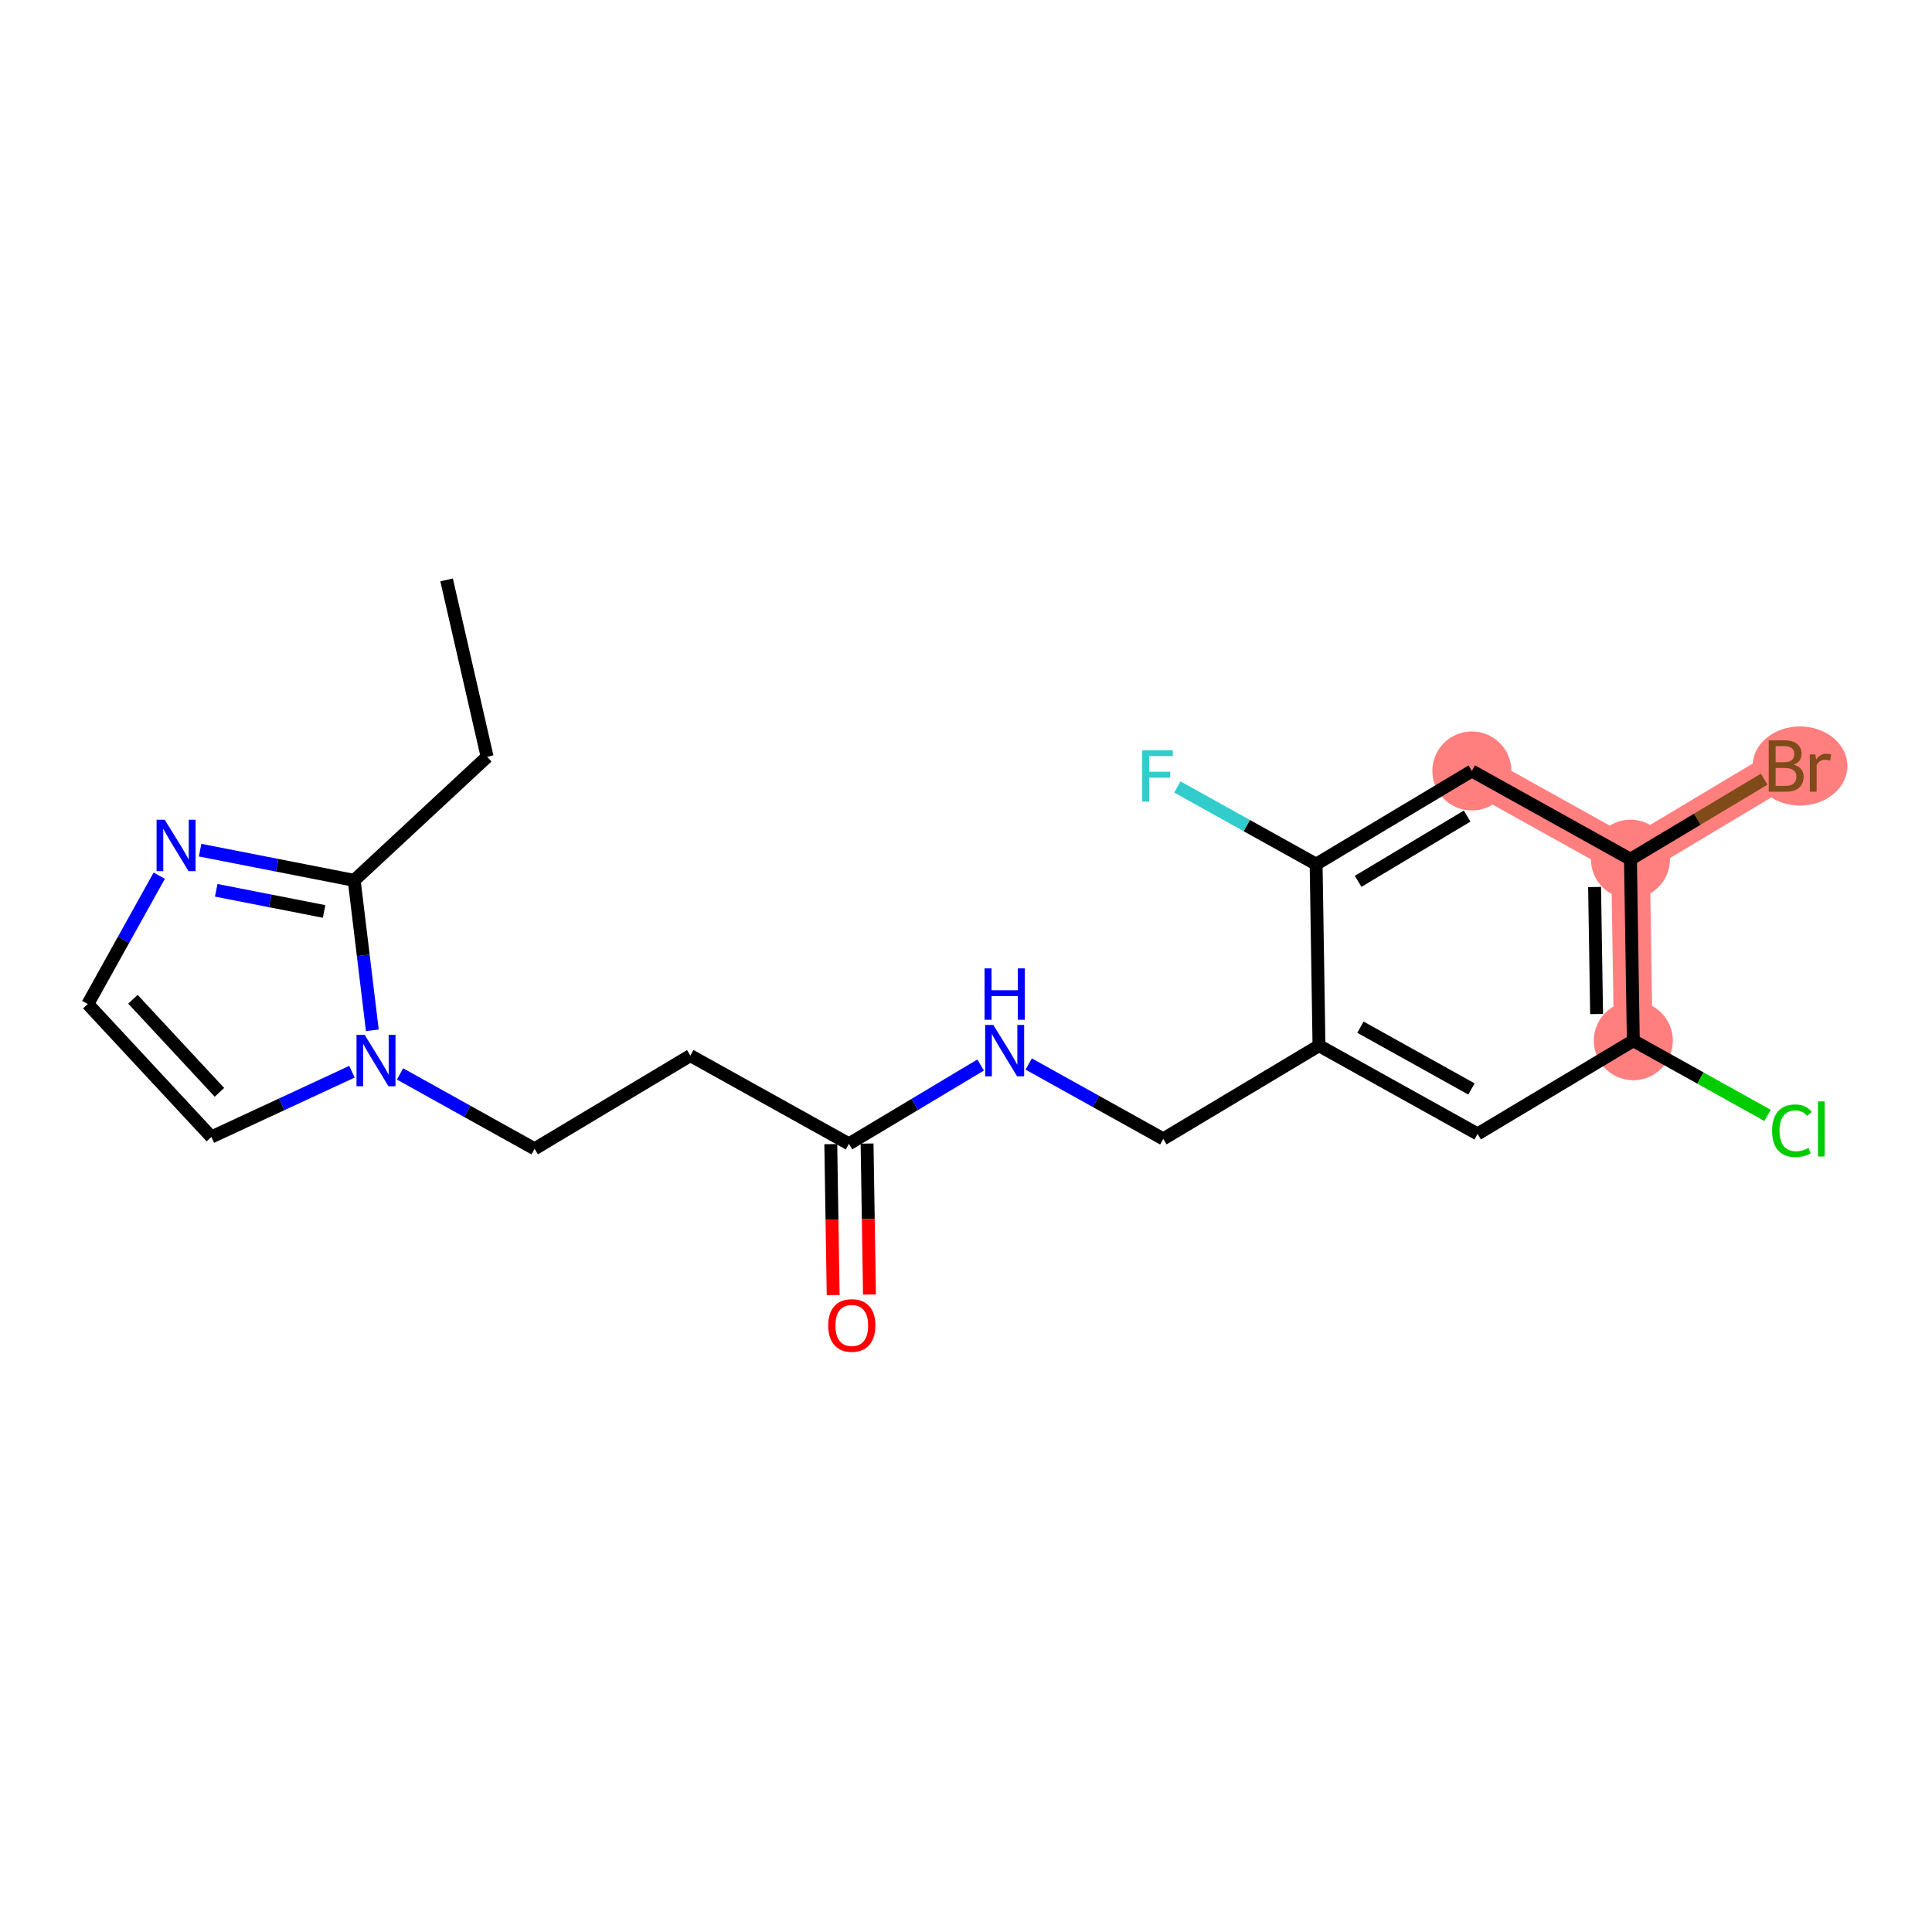 <?xml version='1.0' encoding='iso-8859-1'?>
<svg version='1.1' baseProfile='full'
              xmlns='http://www.w3.org/2000/svg'
                      xmlns:rdkit='http://www.rdkit.org/xml'
                      xmlns:xlink='http://www.w3.org/1999/xlink'
                  xml:space='preserve'
width='300px' height='300px' viewBox='0 0 300 300'>
<!-- END OF HEADER -->
<rect style='opacity:1.0;fill:#FFFFFF;stroke:none' width='300' height='300' x='0' y='0'> </rect>
<rect style='opacity:1.0;fill:#FFFFFF;stroke:none' width='300' height='300' x='0' y='0'> </rect>
<path d='M 253.621,161.599 L 253.176,133.419' style='fill:none;fill-rule:evenodd;stroke:#FF7F7F;stroke-width:6.0px;stroke-linecap:butt;stroke-linejoin:miter;stroke-opacity:1' />
<path d='M 253.176,133.419 L 277.358,118.944' style='fill:none;fill-rule:evenodd;stroke:#FF7F7F;stroke-width:6.0px;stroke-linecap:butt;stroke-linejoin:miter;stroke-opacity:1' />
<path d='M 253.176,133.419 L 228.549,119.714' style='fill:none;fill-rule:evenodd;stroke:#FF7F7F;stroke-width:6.0px;stroke-linecap:butt;stroke-linejoin:miter;stroke-opacity:1' />
<ellipse cx='253.621' cy='161.599' rx='5.637' ry='5.637'  style='fill:#FF7F7F;fill-rule:evenodd;stroke:#FF7F7F;stroke-width:1.0px;stroke-linecap:butt;stroke-linejoin:miter;stroke-opacity:1' />
<ellipse cx='253.176' cy='133.419' rx='5.637' ry='5.637'  style='fill:#FF7F7F;fill-rule:evenodd;stroke:#FF7F7F;stroke-width:1.0px;stroke-linecap:butt;stroke-linejoin:miter;stroke-opacity:1' />
<ellipse cx='279.5' cy='118.944' rx='6.863' ry='5.644'  style='fill:#FF7F7F;fill-rule:evenodd;stroke:#FF7F7F;stroke-width:1.0px;stroke-linecap:butt;stroke-linejoin:miter;stroke-opacity:1' />
<ellipse cx='228.549' cy='119.714' rx='5.637' ry='5.637'  style='fill:#FF7F7F;fill-rule:evenodd;stroke:#FF7F7F;stroke-width:1.0px;stroke-linecap:butt;stroke-linejoin:miter;stroke-opacity:1' />
<path class='bond-0 atom-0 atom-1' d='M 69.347,90.045 L 75.641,117.516' style='fill:none;fill-rule:evenodd;stroke:#000000;stroke-width:2.0px;stroke-linecap:butt;stroke-linejoin:miter;stroke-opacity:1' />
<path class='bond-1 atom-1 atom-2' d='M 75.641,117.516 L 54.998,136.703' style='fill:none;fill-rule:evenodd;stroke:#000000;stroke-width:2.0px;stroke-linecap:butt;stroke-linejoin:miter;stroke-opacity:1' />
<path class='bond-2 atom-2 atom-3' d='M 54.998,136.703 L 43.035,134.357' style='fill:none;fill-rule:evenodd;stroke:#000000;stroke-width:2.0px;stroke-linecap:butt;stroke-linejoin:miter;stroke-opacity:1' />
<path class='bond-2 atom-2 atom-3' d='M 43.035,134.357 L 31.072,132.011' style='fill:none;fill-rule:evenodd;stroke:#0000FF;stroke-width:2.0px;stroke-linecap:butt;stroke-linejoin:miter;stroke-opacity:1' />
<path class='bond-2 atom-2 atom-3' d='M 50.324,141.53 L 41.95,139.888' style='fill:none;fill-rule:evenodd;stroke:#000000;stroke-width:2.0px;stroke-linecap:butt;stroke-linejoin:miter;stroke-opacity:1' />
<path class='bond-2 atom-2 atom-3' d='M 41.95,139.888 L 33.576,138.246' style='fill:none;fill-rule:evenodd;stroke:#0000FF;stroke-width:2.0px;stroke-linecap:butt;stroke-linejoin:miter;stroke-opacity:1' />
<path class='bond-21 atom-6 atom-2' d='M 57.817,159.987 L 56.407,148.345' style='fill:none;fill-rule:evenodd;stroke:#0000FF;stroke-width:2.0px;stroke-linecap:butt;stroke-linejoin:miter;stroke-opacity:1' />
<path class='bond-21 atom-6 atom-2' d='M 56.407,148.345 L 54.998,136.703' style='fill:none;fill-rule:evenodd;stroke:#000000;stroke-width:2.0px;stroke-linecap:butt;stroke-linejoin:miter;stroke-opacity:1' />
<path class='bond-3 atom-3 atom-4' d='M 24.728,135.975 L 19.182,145.94' style='fill:none;fill-rule:evenodd;stroke:#0000FF;stroke-width:2.0px;stroke-linecap:butt;stroke-linejoin:miter;stroke-opacity:1' />
<path class='bond-3 atom-3 atom-4' d='M 19.182,145.94 L 13.636,155.906' style='fill:none;fill-rule:evenodd;stroke:#000000;stroke-width:2.0px;stroke-linecap:butt;stroke-linejoin:miter;stroke-opacity:1' />
<path class='bond-4 atom-4 atom-5' d='M 13.636,155.906 L 32.823,176.55' style='fill:none;fill-rule:evenodd;stroke:#000000;stroke-width:2.0px;stroke-linecap:butt;stroke-linejoin:miter;stroke-opacity:1' />
<path class='bond-4 atom-4 atom-5' d='M 20.643,155.165 L 34.074,169.616' style='fill:none;fill-rule:evenodd;stroke:#000000;stroke-width:2.0px;stroke-linecap:butt;stroke-linejoin:miter;stroke-opacity:1' />
<path class='bond-5 atom-5 atom-6' d='M 32.823,176.55 L 43.739,171.482' style='fill:none;fill-rule:evenodd;stroke:#000000;stroke-width:2.0px;stroke-linecap:butt;stroke-linejoin:miter;stroke-opacity:1' />
<path class='bond-5 atom-5 atom-6' d='M 43.739,171.482 L 54.654,166.414' style='fill:none;fill-rule:evenodd;stroke:#0000FF;stroke-width:2.0px;stroke-linecap:butt;stroke-linejoin:miter;stroke-opacity:1' />
<path class='bond-6 atom-6 atom-7' d='M 62.117,166.758 L 72.565,172.572' style='fill:none;fill-rule:evenodd;stroke:#0000FF;stroke-width:2.0px;stroke-linecap:butt;stroke-linejoin:miter;stroke-opacity:1' />
<path class='bond-6 atom-6 atom-7' d='M 72.565,172.572 L 83.013,178.386' style='fill:none;fill-rule:evenodd;stroke:#000000;stroke-width:2.0px;stroke-linecap:butt;stroke-linejoin:miter;stroke-opacity:1' />
<path class='bond-7 atom-7 atom-8' d='M 83.013,178.386 L 107.195,163.911' style='fill:none;fill-rule:evenodd;stroke:#000000;stroke-width:2.0px;stroke-linecap:butt;stroke-linejoin:miter;stroke-opacity:1' />
<path class='bond-8 atom-8 atom-9' d='M 107.195,163.911 L 131.822,177.616' style='fill:none;fill-rule:evenodd;stroke:#000000;stroke-width:2.0px;stroke-linecap:butt;stroke-linejoin:miter;stroke-opacity:1' />
<path class='bond-9 atom-9 atom-10' d='M 129.004,177.66 L 129.189,189.38' style='fill:none;fill-rule:evenodd;stroke:#000000;stroke-width:2.0px;stroke-linecap:butt;stroke-linejoin:miter;stroke-opacity:1' />
<path class='bond-9 atom-9 atom-10' d='M 129.189,189.38 L 129.374,201.1' style='fill:none;fill-rule:evenodd;stroke:#FF0000;stroke-width:2.0px;stroke-linecap:butt;stroke-linejoin:miter;stroke-opacity:1' />
<path class='bond-9 atom-9 atom-10' d='M 134.64,177.571 L 134.825,189.291' style='fill:none;fill-rule:evenodd;stroke:#000000;stroke-width:2.0px;stroke-linecap:butt;stroke-linejoin:miter;stroke-opacity:1' />
<path class='bond-9 atom-9 atom-10' d='M 134.825,189.291 L 135.01,201.011' style='fill:none;fill-rule:evenodd;stroke:#FF0000;stroke-width:2.0px;stroke-linecap:butt;stroke-linejoin:miter;stroke-opacity:1' />
<path class='bond-10 atom-9 atom-11' d='M 131.822,177.616 L 142.047,171.495' style='fill:none;fill-rule:evenodd;stroke:#000000;stroke-width:2.0px;stroke-linecap:butt;stroke-linejoin:miter;stroke-opacity:1' />
<path class='bond-10 atom-9 atom-11' d='M 142.047,171.495 L 152.272,165.374' style='fill:none;fill-rule:evenodd;stroke:#0000FF;stroke-width:2.0px;stroke-linecap:butt;stroke-linejoin:miter;stroke-opacity:1' />
<path class='bond-11 atom-11 atom-12' d='M 159.735,165.217 L 170.183,171.031' style='fill:none;fill-rule:evenodd;stroke:#0000FF;stroke-width:2.0px;stroke-linecap:butt;stroke-linejoin:miter;stroke-opacity:1' />
<path class='bond-11 atom-11 atom-12' d='M 170.183,171.031 L 180.63,176.845' style='fill:none;fill-rule:evenodd;stroke:#000000;stroke-width:2.0px;stroke-linecap:butt;stroke-linejoin:miter;stroke-opacity:1' />
<path class='bond-12 atom-12 atom-13' d='M 180.63,176.845 L 204.812,162.37' style='fill:none;fill-rule:evenodd;stroke:#000000;stroke-width:2.0px;stroke-linecap:butt;stroke-linejoin:miter;stroke-opacity:1' />
<path class='bond-13 atom-13 atom-14' d='M 204.812,162.37 L 229.439,176.074' style='fill:none;fill-rule:evenodd;stroke:#000000;stroke-width:2.0px;stroke-linecap:butt;stroke-linejoin:miter;stroke-opacity:1' />
<path class='bond-13 atom-13 atom-14' d='M 211.247,159.5 L 228.486,169.093' style='fill:none;fill-rule:evenodd;stroke:#000000;stroke-width:2.0px;stroke-linecap:butt;stroke-linejoin:miter;stroke-opacity:1' />
<path class='bond-22 atom-20 atom-13' d='M 204.367,134.19 L 204.812,162.37' style='fill:none;fill-rule:evenodd;stroke:#000000;stroke-width:2.0px;stroke-linecap:butt;stroke-linejoin:miter;stroke-opacity:1' />
<path class='bond-14 atom-14 atom-15' d='M 229.439,176.074 L 253.621,161.599' style='fill:none;fill-rule:evenodd;stroke:#000000;stroke-width:2.0px;stroke-linecap:butt;stroke-linejoin:miter;stroke-opacity:1' />
<path class='bond-15 atom-15 atom-16' d='M 253.621,161.599 L 264.044,167.399' style='fill:none;fill-rule:evenodd;stroke:#000000;stroke-width:2.0px;stroke-linecap:butt;stroke-linejoin:miter;stroke-opacity:1' />
<path class='bond-15 atom-15 atom-16' d='M 264.044,167.399 L 274.466,173.199' style='fill:none;fill-rule:evenodd;stroke:#00CC00;stroke-width:2.0px;stroke-linecap:butt;stroke-linejoin:miter;stroke-opacity:1' />
<path class='bond-16 atom-15 atom-17' d='M 253.621,161.599 L 253.176,133.419' style='fill:none;fill-rule:evenodd;stroke:#000000;stroke-width:2.0px;stroke-linecap:butt;stroke-linejoin:miter;stroke-opacity:1' />
<path class='bond-16 atom-15 atom-17' d='M 247.919,157.461 L 247.607,137.735' style='fill:none;fill-rule:evenodd;stroke:#000000;stroke-width:2.0px;stroke-linecap:butt;stroke-linejoin:miter;stroke-opacity:1' />
<path class='bond-17 atom-17 atom-18' d='M 253.176,133.419 L 263.559,127.204' style='fill:none;fill-rule:evenodd;stroke:#000000;stroke-width:2.0px;stroke-linecap:butt;stroke-linejoin:miter;stroke-opacity:1' />
<path class='bond-17 atom-17 atom-18' d='M 263.559,127.204 L 273.942,120.988' style='fill:none;fill-rule:evenodd;stroke:#7F4C19;stroke-width:2.0px;stroke-linecap:butt;stroke-linejoin:miter;stroke-opacity:1' />
<path class='bond-18 atom-17 atom-19' d='M 253.176,133.419 L 228.549,119.714' style='fill:none;fill-rule:evenodd;stroke:#000000;stroke-width:2.0px;stroke-linecap:butt;stroke-linejoin:miter;stroke-opacity:1' />
<path class='bond-19 atom-19 atom-20' d='M 228.549,119.714 L 204.367,134.19' style='fill:none;fill-rule:evenodd;stroke:#000000;stroke-width:2.0px;stroke-linecap:butt;stroke-linejoin:miter;stroke-opacity:1' />
<path class='bond-19 atom-19 atom-20' d='M 227.817,126.722 L 210.89,136.855' style='fill:none;fill-rule:evenodd;stroke:#000000;stroke-width:2.0px;stroke-linecap:butt;stroke-linejoin:miter;stroke-opacity:1' />
<path class='bond-20 atom-20 atom-21' d='M 204.367,134.19 L 193.593,128.194' style='fill:none;fill-rule:evenodd;stroke:#000000;stroke-width:2.0px;stroke-linecap:butt;stroke-linejoin:miter;stroke-opacity:1' />
<path class='bond-20 atom-20 atom-21' d='M 193.593,128.194 L 182.818,122.198' style='fill:none;fill-rule:evenodd;stroke:#33CCCC;stroke-width:2.0px;stroke-linecap:butt;stroke-linejoin:miter;stroke-opacity:1' />
<path  class='atom-3' d='M 25.577 127.289
L 28.192 131.516
Q 28.451 131.933, 28.868 132.688
Q 29.285 133.444, 29.308 133.489
L 29.308 127.289
L 30.368 127.289
L 30.368 135.27
L 29.274 135.27
L 26.467 130.648
Q 26.14 130.107, 25.791 129.487
Q 25.453 128.867, 25.351 128.675
L 25.351 135.27
L 24.314 135.27
L 24.314 127.289
L 25.577 127.289
' fill='#0000FF'/>
<path  class='atom-6' d='M 56.621 160.691
L 59.237 164.919
Q 59.496 165.336, 59.913 166.091
Q 60.33 166.846, 60.353 166.891
L 60.353 160.691
L 61.413 160.691
L 61.413 168.673
L 60.319 168.673
L 57.512 164.051
Q 57.185 163.509, 56.836 162.889
Q 56.497 162.269, 56.396 162.078
L 56.396 168.673
L 55.359 168.673
L 55.359 160.691
L 56.621 160.691
' fill='#0000FF'/>
<path  class='atom-10' d='M 128.603 205.818
Q 128.603 203.902, 129.55 202.831
Q 130.497 201.76, 132.267 201.76
Q 134.036 201.76, 134.983 202.831
Q 135.93 203.902, 135.93 205.818
Q 135.93 207.757, 134.972 208.862
Q 134.014 209.955, 132.267 209.955
Q 130.508 209.955, 129.55 208.862
Q 128.603 207.768, 128.603 205.818
M 132.267 209.053
Q 133.484 209.053, 134.138 208.242
Q 134.803 207.419, 134.803 205.818
Q 134.803 204.251, 134.138 203.462
Q 133.484 202.661, 132.267 202.661
Q 131.049 202.661, 130.384 203.451
Q 129.73 204.24, 129.73 205.818
Q 129.73 207.43, 130.384 208.242
Q 131.049 209.053, 132.267 209.053
' fill='#FF0000'/>
<path  class='atom-11' d='M 154.239 159.15
L 156.855 163.377
Q 157.114 163.794, 157.531 164.549
Q 157.948 165.305, 157.971 165.35
L 157.971 159.15
L 159.03 159.15
L 159.03 167.131
L 157.937 167.131
L 155.13 162.509
Q 154.803 161.968, 154.453 161.348
Q 154.115 160.728, 154.014 160.536
L 154.014 167.131
L 152.977 167.131
L 152.977 159.15
L 154.239 159.15
' fill='#0000FF'/>
<path  class='atom-11' d='M 152.881 150.37
L 153.963 150.37
L 153.963 153.763
L 158.044 153.763
L 158.044 150.37
L 159.126 150.37
L 159.126 158.351
L 158.044 158.351
L 158.044 154.665
L 153.963 154.665
L 153.963 158.351
L 152.881 158.351
L 152.881 150.37
' fill='#0000FF'/>
<path  class='atom-16' d='M 275.171 175.579
Q 275.171 173.595, 276.095 172.558
Q 277.031 171.51, 278.801 171.51
Q 280.447 171.51, 281.326 172.671
L 280.582 173.28
Q 279.939 172.434, 278.801 172.434
Q 277.594 172.434, 276.952 173.246
Q 276.321 174.046, 276.321 175.579
Q 276.321 177.158, 276.974 177.969
Q 277.64 178.781, 278.925 178.781
Q 279.804 178.781, 280.83 178.251
L 281.146 179.097
Q 280.728 179.367, 280.097 179.525
Q 279.466 179.683, 278.767 179.683
Q 277.031 179.683, 276.095 178.623
Q 275.171 177.564, 275.171 175.579
' fill='#00CC00'/>
<path  class='atom-16' d='M 282.295 171.025
L 283.333 171.025
L 283.333 179.582
L 282.295 179.582
L 282.295 171.025
' fill='#00CC00'/>
<path  class='atom-18' d='M 278.525 118.741
Q 279.292 118.955, 279.675 119.428
Q 280.07 119.891, 280.07 120.578
Q 280.07 121.683, 279.359 122.314
Q 278.66 122.934, 277.33 122.934
L 274.647 122.934
L 274.647 114.953
L 277.003 114.953
Q 278.367 114.953, 279.055 115.505
Q 279.743 116.058, 279.743 117.072
Q 279.743 118.278, 278.525 118.741
M 275.718 115.855
L 275.718 118.357
L 277.003 118.357
Q 277.792 118.357, 278.198 118.042
Q 278.615 117.715, 278.615 117.072
Q 278.615 115.855, 277.003 115.855
L 275.718 115.855
M 277.33 122.032
Q 278.108 122.032, 278.525 121.66
Q 278.942 121.288, 278.942 120.578
Q 278.942 119.924, 278.48 119.597
Q 278.029 119.259, 277.161 119.259
L 275.718 119.259
L 275.718 122.032
L 277.33 122.032
' fill='#7F4C19'/>
<path  class='atom-18' d='M 281.885 117.14
L 282.009 117.94
Q 282.617 117.038, 283.609 117.038
Q 283.925 117.038, 284.353 117.151
L 284.184 118.098
Q 283.7 117.985, 283.429 117.985
Q 282.955 117.985, 282.64 118.177
Q 282.335 118.357, 282.087 118.797
L 282.087 122.934
L 281.028 122.934
L 281.028 117.14
L 281.885 117.14
' fill='#7F4C19'/>
<path  class='atom-21' d='M 177.367 116.494
L 182.113 116.494
L 182.113 117.408
L 178.438 117.408
L 178.438 119.831
L 181.708 119.831
L 181.708 120.756
L 178.438 120.756
L 178.438 124.476
L 177.367 124.476
L 177.367 116.494
' fill='#33CCCC'/>
</svg>
